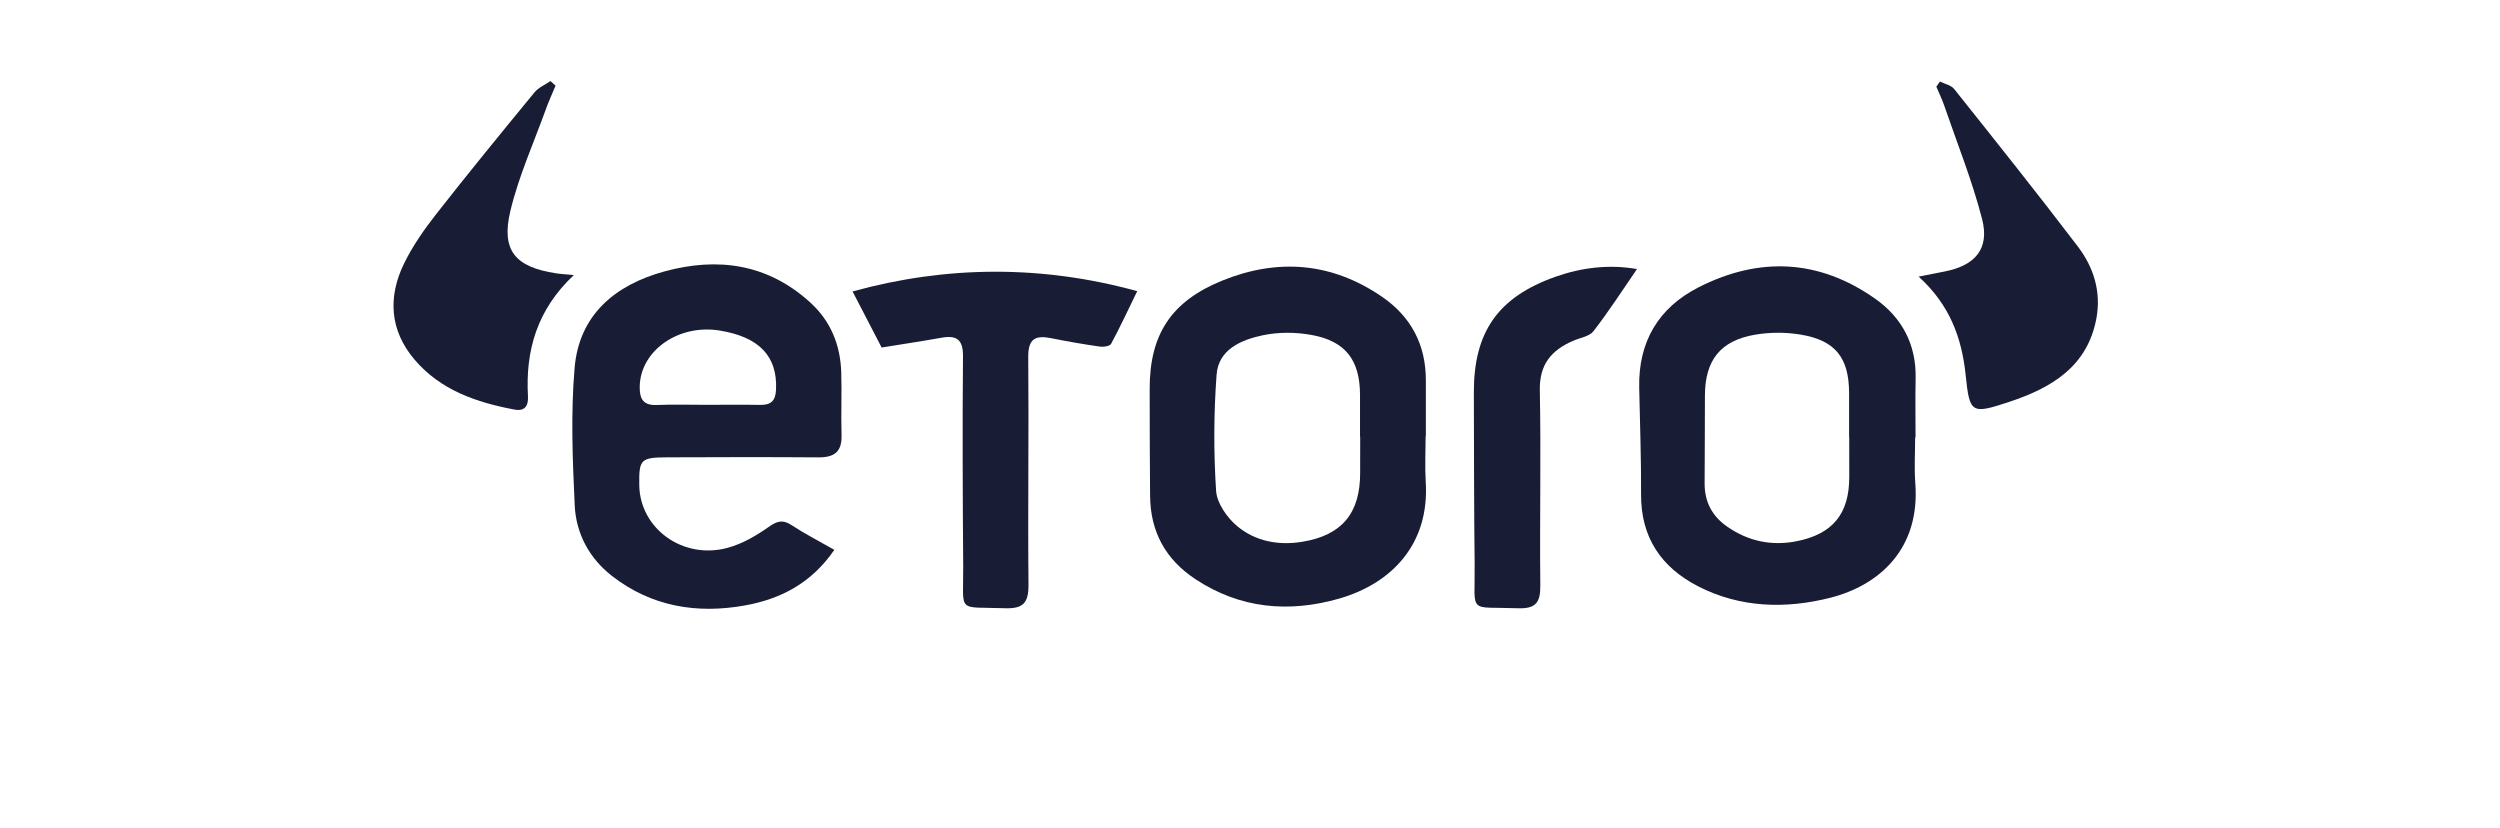 <?xml version="1.0" encoding="UTF-8"?> <svg xmlns="http://www.w3.org/2000/svg" width="154" height="51" viewBox="0 0 154 51" fill="none"><path d="M51.395 33.871C49.958 35.963 48.04 36.907 45.882 37.296C42.933 37.828 40.128 37.37 37.696 35.477C36.29 34.383 35.484 32.859 35.402 31.128C35.269 28.312 35.157 25.468 35.395 22.668C35.673 19.382 37.903 17.546 40.936 16.718C44.225 15.82 47.299 16.252 49.915 18.636C51.17 19.779 51.764 21.244 51.82 22.916C51.863 24.21 51.799 25.504 51.84 26.798C51.873 27.829 51.393 28.182 50.416 28.174C47.319 28.151 44.22 28.159 41.123 28.172C39.458 28.177 39.358 28.292 39.379 29.882C39.415 32.57 42.084 34.503 44.841 33.741C45.721 33.498 46.567 33.012 47.319 32.48C47.846 32.107 48.196 31.977 48.764 32.35C49.569 32.879 50.434 33.322 51.395 33.871ZM43.519 24.937C44.616 24.937 45.711 24.919 46.808 24.942C47.49 24.957 47.777 24.696 47.805 23.983C47.889 21.95 46.779 20.761 44.335 20.362C41.795 19.947 39.45 21.597 39.407 23.804C39.392 24.566 39.614 24.985 40.468 24.947C41.483 24.903 42.501 24.939 43.519 24.937Z" fill="#181d35"></path><path d="M87.818 26.864C87.818 27.806 87.767 28.749 87.825 29.685C88.068 33.526 85.718 35.945 82.494 36.873C79.415 37.758 76.402 37.503 73.641 35.679C71.794 34.462 70.866 32.751 70.846 30.555C70.822 28.36 70.825 26.166 70.82 23.972C70.81 20.607 72.147 18.556 75.303 17.28C78.737 15.892 82.046 16.17 85.125 18.275C86.925 19.505 87.843 21.251 87.833 23.456C87.828 24.591 87.833 25.729 87.833 26.864H87.818ZM83.788 26.9H83.777C83.777 26.038 83.78 25.177 83.777 24.315C83.77 22.192 82.893 21.014 80.793 20.633C79.816 20.456 78.742 20.448 77.773 20.656C76.459 20.937 75.057 21.523 74.942 23.08C74.766 25.453 74.758 27.854 74.911 30.23C74.96 30.997 75.594 31.9 76.223 32.421C77.338 33.347 78.757 33.613 80.215 33.375C82.66 32.976 83.79 31.618 83.785 29.13C83.788 28.389 83.788 27.645 83.788 26.9Z" fill="#181d35"></path><path d="M117.973 26.947C117.973 27.888 117.911 28.832 117.983 29.765C118.29 33.772 115.809 36.043 112.741 36.823C110.025 37.514 107.197 37.455 104.591 36.11C102.32 34.936 101.077 33.097 101.09 30.458C101.1 28.267 101.021 26.075 100.975 23.884C100.916 21.058 102.154 18.956 104.644 17.692C108.373 15.8 112.048 15.966 115.5 18.393C117.159 19.559 118.047 21.214 118.003 23.305C117.978 24.52 117.998 25.732 117.998 26.947H117.973ZM113.912 26.914H113.904C113.904 26.014 113.907 25.113 113.904 24.213C113.899 22.037 113.06 20.958 110.899 20.608C109.989 20.459 109.015 20.462 108.107 20.618C105.972 20.984 105.033 22.193 105.023 24.357C105.015 26.157 105.02 27.957 105.005 29.76C104.995 30.908 105.463 31.793 106.401 32.445C107.69 33.34 109.117 33.639 110.644 33.345C112.899 32.908 113.917 31.647 113.914 29.381C113.912 28.558 113.912 27.735 113.912 26.914Z" fill="#181d35"></path><path d="M54.308 21.407C53.694 20.226 53.126 19.127 52.518 17.953C58.323 16.352 64.189 16.321 70.053 17.935C69.503 19.065 69.004 20.139 68.444 21.18C68.367 21.326 67.976 21.384 67.749 21.351C66.744 21.206 65.744 21.032 64.746 20.832C63.775 20.638 63.33 20.868 63.34 21.996C63.383 26.663 63.309 31.33 63.355 35.996C63.365 37.119 63.053 37.508 61.903 37.467C58.906 37.362 59.353 37.812 59.333 34.905C59.302 30.59 59.282 26.276 59.32 21.962C59.33 20.922 58.944 20.638 57.998 20.804C56.77 21.024 55.538 21.208 54.308 21.407Z" fill="#181d35"></path><path d="M35.349 16.943C33.07 19.086 32.364 21.602 32.523 24.42C32.556 25.013 32.316 25.346 31.699 25.231C29.352 24.791 27.135 24.036 25.531 22.147C24.005 20.346 23.884 18.293 24.892 16.229C25.419 15.15 26.127 14.137 26.871 13.186C28.851 10.659 30.884 8.174 32.922 5.693C33.17 5.392 33.576 5.223 33.909 4.993L34.223 5.277C34.024 5.757 33.806 6.228 33.63 6.716C32.876 8.808 31.947 10.859 31.436 13.007C30.858 15.439 31.745 16.452 34.249 16.835C34.52 16.879 34.791 16.892 35.349 16.943Z" fill="#181d35"></path><path d="M119.499 5.024C119.796 5.172 120.187 5.244 120.374 5.479C122.936 8.696 125.504 11.911 127.994 15.184C128.964 16.457 129.442 17.961 129.14 19.603C128.588 22.602 126.342 23.904 123.762 24.758C121.433 25.528 121.33 25.471 121.085 23.106C120.844 20.794 120.1 18.774 118.188 17.04C118.827 16.913 119.313 16.815 119.799 16.721C121.678 16.352 122.568 15.322 122.097 13.493C121.486 11.123 120.563 8.832 119.765 6.507C119.627 6.108 119.443 5.727 119.279 5.338C119.351 5.234 119.425 5.129 119.499 5.024Z" fill="#181d35"></path><path d="M100.839 16.574C99.929 17.894 99.098 19.188 98.159 20.4C97.906 20.727 97.333 20.807 96.904 20.993C95.569 21.574 94.822 22.441 94.853 24.044C94.932 28.041 94.84 32.041 94.883 36.038C94.894 37.076 94.646 37.51 93.51 37.469C90.372 37.354 90.871 37.879 90.838 34.779C90.797 31.25 90.802 27.724 90.789 24.195C90.776 20.446 92.28 18.298 95.824 17.045C97.461 16.47 99.139 16.275 100.839 16.574Z" fill="#181d35"></path></svg> 